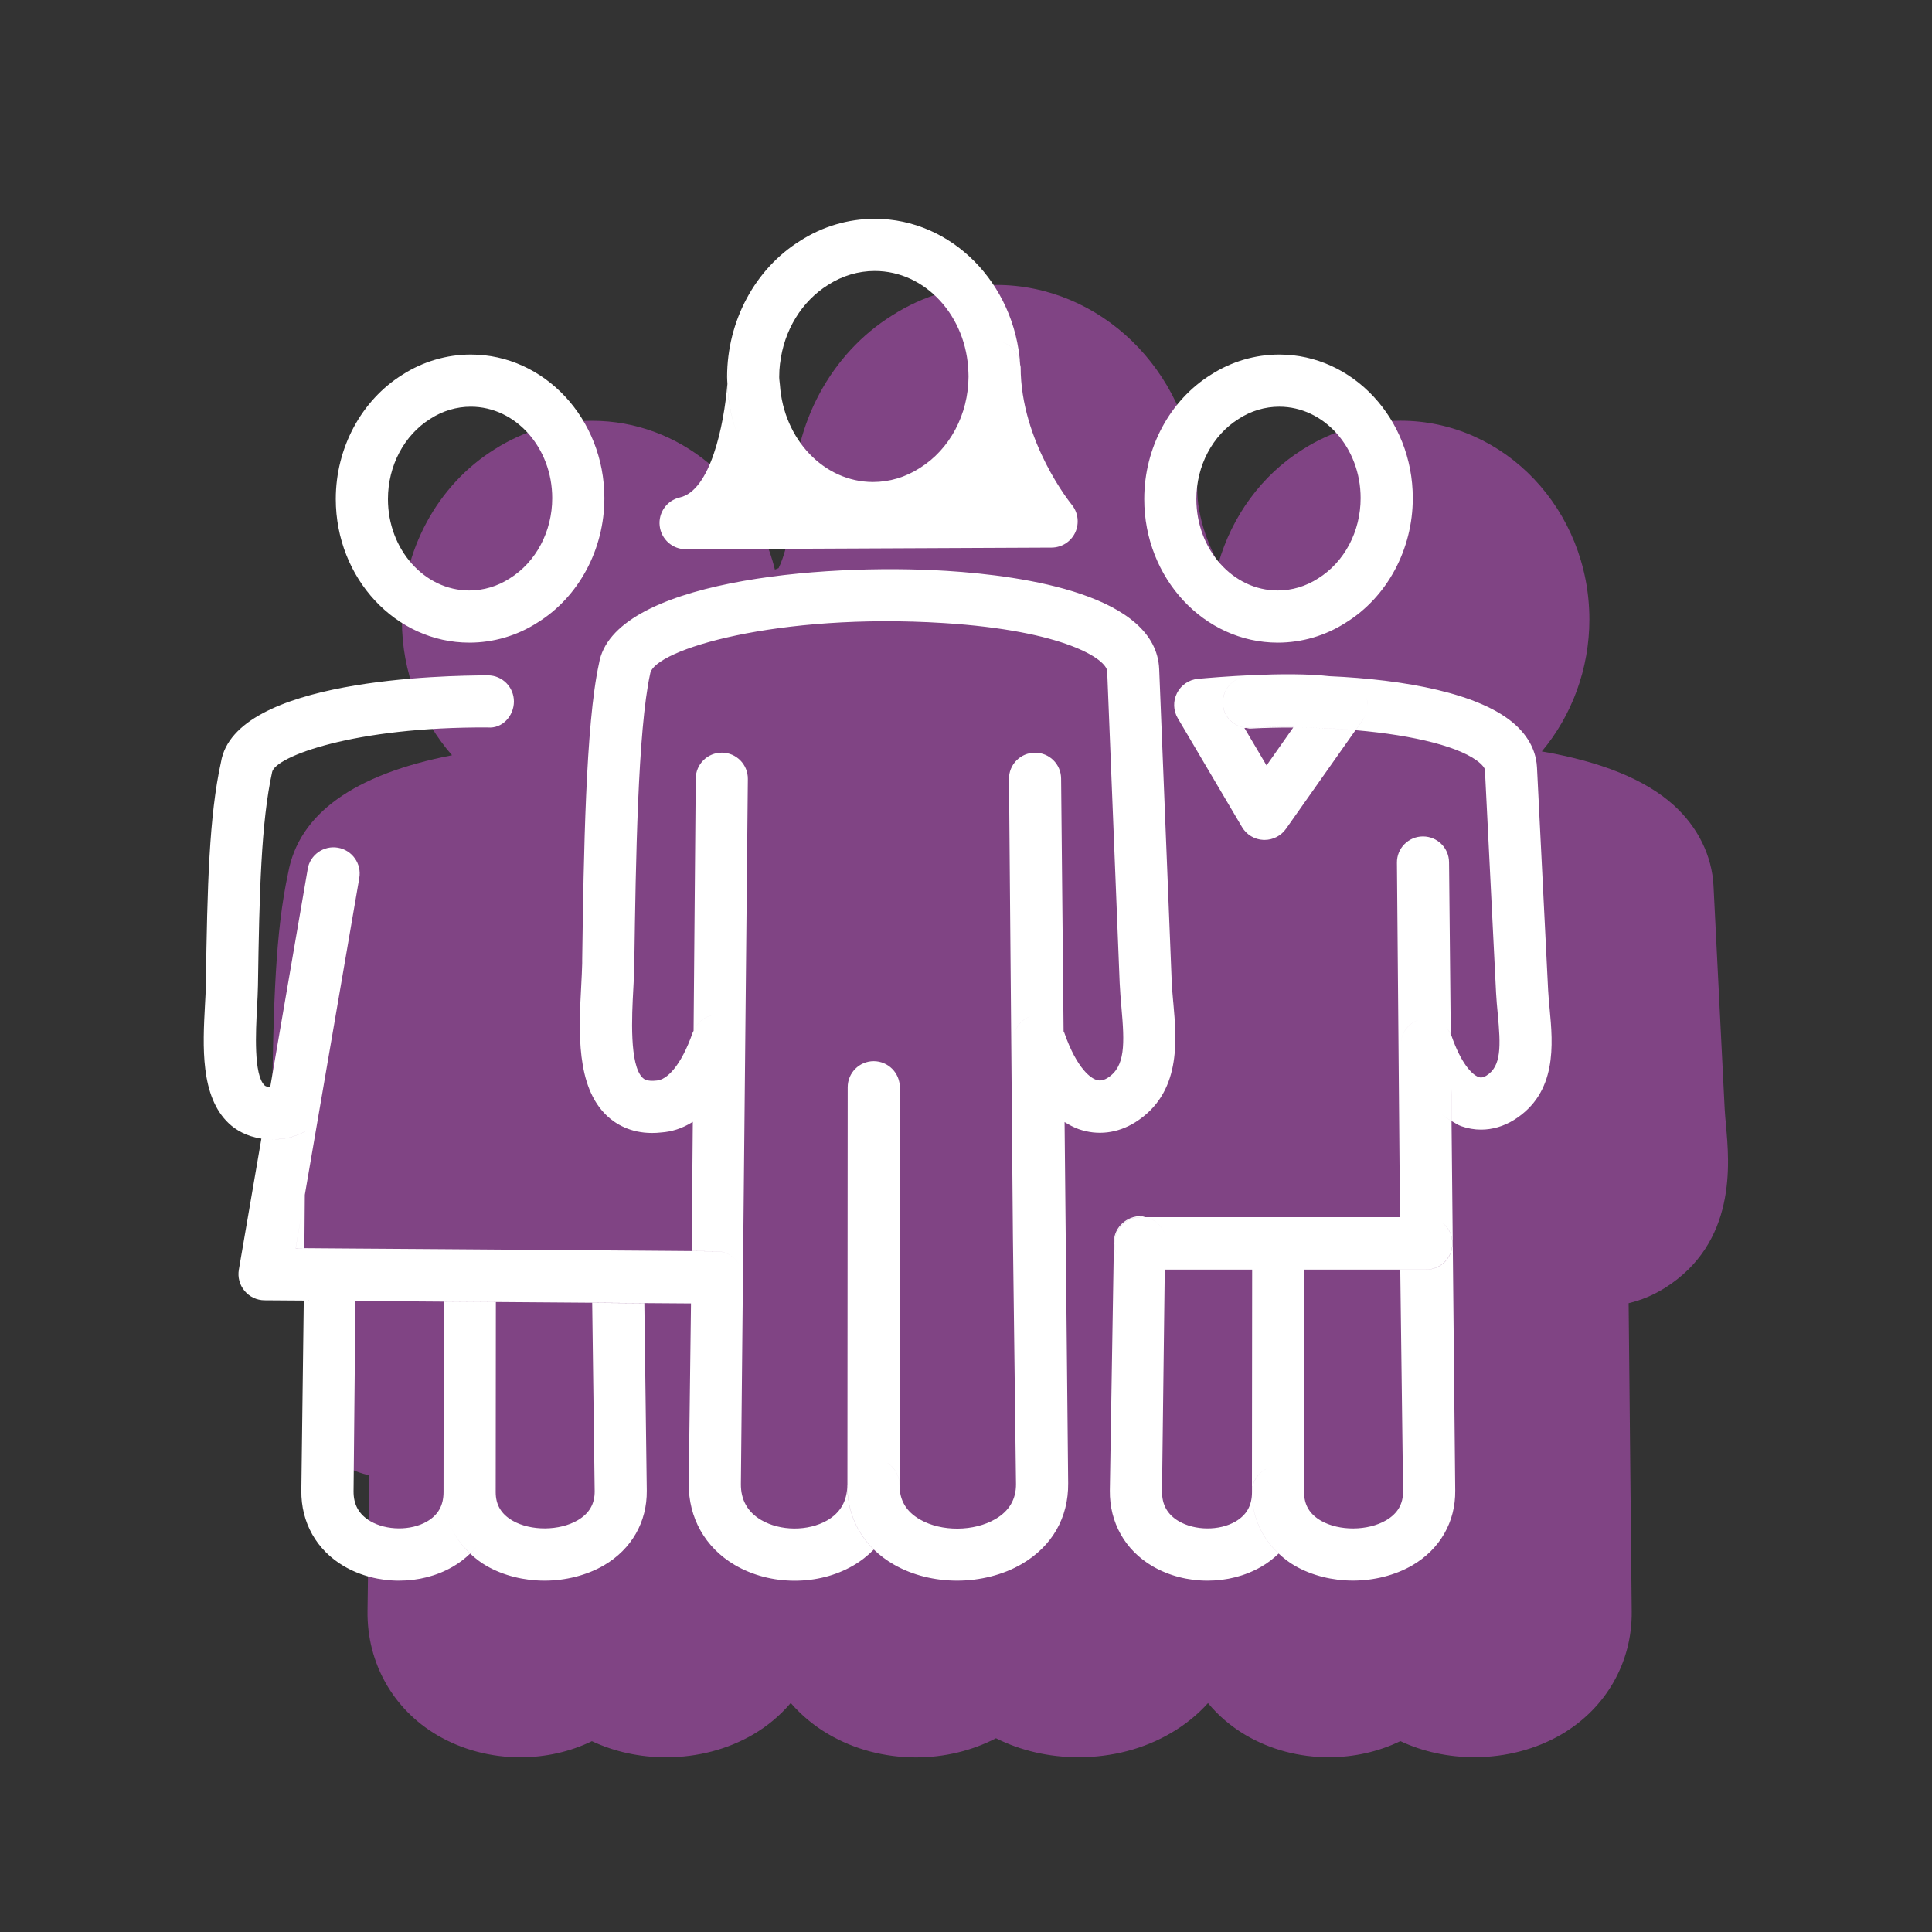 <?xml version="1.0" encoding="UTF-8"?> <svg xmlns="http://www.w3.org/2000/svg" id="uuid-ec5f3be2-ce71-4a8a-80bb-13f76b383d1b" data-name="Community" viewBox="0 0 350 350"><rect x="0" y="0" width="350" height="350" fill="#333333" stroke="none"/><defs><style> .uuid-7c82883d-1d05-48df-b9b1-ea32ead69c73 { fill: #fff; } .uuid-d9a6fd82-179d-4fc6-a9ac-9906221a6bbd { fill: #cf56d6; opacity: .5; } </style></defs><path class="uuid-d9a6fd82-179d-4fc6-a9ac-9906221a6bbd" d="m312.68,203.82c-.1-.99-.19-2-.24-2.93l-2.02-40.38c-.27-5.49-2.84-10.69-7.22-14.65-5.12-4.63-13.13-7.88-23.89-9.73,5.46-6.51,8.62-15,8.62-23.9,0-19.86-15.34-36.01-34.19-36.01-6.27,0-12.38,1.79-17.7,5.18-7.46,4.65-12.88,12.13-15.32,20.69-1.85-3.48-3.83-8.4-3.83-13.6,0-.68-.07-1.29-.15-1.79-1.64-19.73-17.45-35.08-36.28-35.08-6.69,0-13.2,1.91-18.85,5.53-11.05,6.89-17.9,19.58-17.9,33.13,0,.4.01.76.03,1.07-.5,5.38-1.75,9.74-2.69,11.57-.23.08-.45.17-.67.27-3.82-15.49-17.22-26.96-33.11-26.96-6.26,0-12.38,1.79-17.69,5.18-10.34,6.45-16.77,18.32-16.77,30.99,0,9.42,3.45,18,9.08,24.42-17.77,3.45-27.76,10.62-29.69,21.33-2.31,10.65-2.66,23.61-2.92,42.11-.01.8-.06,1.87-.14,3.25,0,.02,0,.04,0,.06-.45,8.44-1.12,21.17,7.48,29.25.45.42.97.87,1.57,1.33l-2.78,16.17c-.74,4.25.43,8.62,3.22,11.96,2.14,2.57,5.06,4.3,8.27,4.97l-.32,24.67c-.1,9.35,4.64,17.74,12.66,22.44,4.48,2.62,9.67,3.99,15.02,3.99,4.57,0,9.01-1,12.97-2.92,4.07,1.91,8.67,2.92,13.42,2.92,5.69,0,11.16-1.43,15.8-4.14,2.64-1.55,4.92-3.48,6.8-5.7,1.9,2.19,4.17,4.1,6.78,5.63,4.72,2.77,10.22,4.23,15.91,4.23,5.14,0,10.12-1.2,14.49-3.47,4.48,2.25,9.62,3.44,14.96,3.44,6.07,0,11.87-1.52,16.78-4.41,2.57-1.5,4.8-3.32,6.67-5.4,1.88,2.28,4.19,4.25,6.86,5.82,4.48,2.62,9.67,3.99,15.02,3.99,4.57,0,9.01-1,12.97-2.92,4.06,1.91,8.66,2.91,13.4,2.91,5.69,0,11.16-1.43,15.8-4.14,8.06-4.73,12.81-13.05,12.71-22.26l-.56-55.85c2.26-.53,4.45-1.44,6.49-2.71,13.13-8.21,11.78-22.63,11.14-29.56Z"></path><path class="uuid-7c82883d-1d05-48df-b9b1-ea32ead69c73" d="m85.03,116.42c4.38,0,8.68-1.27,12.35-3.64,7.47-4.63,12.11-13.27,12.11-22.54,0-14.34-10.85-26.01-24.2-26.01-4.38,0-8.68,1.28-12.36,3.64-7.46,4.63-12.1,13.27-12.1,22.53,0,14.35,10.86,26.02,24.2,26.02Zm-7.05-40.56c2.22-1.43,4.74-2.18,7.31-2.18,8.13,0,14.75,7.43,14.75,16.56,0,6.03-2.93,11.58-7.71,14.55-2.21,1.43-4.74,2.18-7.31,2.18-8.13,0-14.74-7.43-14.74-16.56,0-6.03,2.93-11.59,7.7-14.55Zm153.5,40.56c4.38,0,8.68-1.27,12.35-3.64,7.47-4.63,12.11-13.27,12.11-22.54,0-14.34-10.85-26.01-24.19-26.01-4.38,0-8.68,1.28-12.36,3.64-7.46,4.63-12.1,13.27-12.1,22.53-.01,14.35,10.85,26.02,24.19,26.02Zm-7.04-40.56c2.21-1.43,4.74-2.18,7.31-2.18,8.13,0,14.74,7.43,14.74,16.56,0,6.03-2.93,11.58-7.71,14.55-2.21,1.43-4.74,2.18-7.31,2.18-8.13,0-14.74-7.43-14.74-16.56,0-6.03,2.93-11.59,7.71-14.55Zm-100.2,23.64h.02l66.26-.3c1.83-.01,3.5-1.08,4.27-2.74.77-1.66.52-3.63-.64-5.04-.09-.11-9.25-11.35-9.25-24.92,0-.16-.07-.29-.09-.44.05.68.1,1.36.1,2.05,0,0,0,0,0,0,0-.69-.05-1.37-.1-2.04-.23-2.41-2.19-4.31-4.65-4.31-2.62,0-4.75,2.12-4.75,4.75,0,0,0,0,0,0,0-2.62,2.12-4.75,4.75-4.75,2.47,0,4.42,1.9,4.66,4.3-.98-14.74-12.41-26.42-26.35-26.42-4.79,0-9.48,1.39-13.5,3.98-8.17,5.07-13.25,14.52-13.25,24.68,0,.43.04.85.06,1.27.1-1.2.15-2.3.17-3.23,0-.09.02-.18.03-.28,0,.1-.03.19-.03.29-.01.93-.07,2.03-.17,3.23.21,5.05,1.64,9.75,3.98,13.78,0,0,0,0,0,0-2.34-4.04-3.78-8.74-3.99-13.79-.62,7.59-3.09,19.3-8.59,20.54-2.36.53-3.95,2.76-3.67,5.17.28,2.41,2.31,4.22,4.73,4.22Zm17.08-33.68s0,0,0,0c.7-5.93,3.88-11.21,8.7-14.21,2.56-1.65,5.48-2.52,8.45-2.52,9.19,0,16.68,8.2,16.97,18.41,0,.25.01.49.02.73-.04,6.86-3.4,13.19-8.85,16.57-2.56,1.65-5.48,2.52-8.45,2.52-8.94,0-16.2-7.78-16.87-17.59h0c-.03-.48-.13-.94-.13-1.43,0-.84.05-1.67.15-2.48Zm139.41,116.93c-.11-1.14-.21-2.26-.27-3.33l-2.02-40.41c-.1-2-.86-4.95-3.93-7.72-6.32-5.71-20.11-8.19-33.67-8.79,1.37.16,2.6.37,3.56.67-.97-.3-2.2-.51-3.56-.67,0,0,0,0-.01,0-7.84-.91-20.9.21-23.82.48-1.62.15-3.05,1.12-3.78,2.57-.74,1.45-.69,3.18.14,4.57l11.63,19.71c.82,1.39,2.29,2.27,3.9,2.33h.19c1.54,0,2.99-.75,3.88-2.01l12.6-17.88c-3.56-.3-7.35-.47-11.26-.48l.1-.15c-2.69,0-5.67.08-8.62.24.24.03.45.12.7.11,2.63-.14,5.24-.2,7.79-.19l-4.83,6.87-4.01-6.79c.12-.01.23-.01.35-.01-2.3-.26-4.14-2-4.26-4.36-.14-2.6,1.87-4.83,4.47-4.96,2.32-.12,4.75-.19,7.25-.2-2.49.01-4.92.08-7.24.2-2.61.13-4.61,2.36-4.47,4.96.12,2.36,1.97,4.1,4.26,4.36,2.95-.15,5.93-.24,8.62-.24l-.11.16c3.92.01,7.71.17,11.28.48l1.29-1.84c.23-.32.41-.67.55-1.03-.14.36-.32.71-.55,1.04l-1.29,1.84c10.71.92,19.33,3.08,22.6,6.03.24.22.8.77.82,1.18l2.02,40.41c.06,1.2.18,2.46.3,3.74.55,5.85.68,9.52-2.04,11.21-.77.49-1.24.33-1.45.25-1.26-.45-3.21-2.63-4.87-7.41-.03-.09-.11-.16-.15-.25l.16,15.65c.57.31,1.11.71,1.72.92,1.19.42,2.4.63,3.61.63,2.05,0,4.1-.6,5.97-1.76,7.87-4.92,7.05-13.71,6.45-20.13Zm-33.24-56.58c.18.54.27,1.1.25,1.65.01-.55-.07-1.12-.25-1.65Zm6.55,64.61c2.16,6.21,5.19,10.25,8.93,12.3l-.16-15.65c-.24-.57-.57-1.08-.98-1.5.41.42.75.93.99,1.5l-.31-31.22c-.02-2.6-2.13-4.68-4.72-4.68h-.04c-2.61.02-4.71,2.15-4.68,4.76l.55,64.2h-.02l.08,9.5h4.68c2.62,0,4.75-2.12,4.75-4.75,0-1.64-.83-3.08-2.09-3.94,1.27.85,2.11,2.3,2.11,3.95,0,2.63-2.12,4.75-4.75,4.75h-4.7v.59l.5,39.56c.02,2.32-.98,4.04-3.08,5.27-3.31,1.93-8.48,1.97-11.78.08-2.07-1.19-3.07-2.87-3.07-5.16v-.02s0,0,0,0c0,0,0,0,0,0l.04-40.32h17.39l-.08-9.5h-46.11c2.21.47,3.86,2.4,3.76,4.74.1-2.34-1.55-4.26-3.76-4.74h-.86c-2.63,0-4.75,2.12-4.75,4.75,0,1.31.53,2.49,1.39,3.35-.86-.86-1.4-2.05-1.4-3.36,0-2.63,2.12-4.75,4.75-4.75h.86c-.26-.05-.49-.18-.76-.19-2.48-.03-4.81,1.91-4.92,4.51l-.74,45.23c-.06,5.79,2.76,10.78,7.72,13.69,2.98,1.74,6.47,2.62,9.96,2.62s6.82-.84,9.73-2.51c1.19-.68,2.24-1.5,3.17-2.4-3.08-2.85-4.84-6.73-4.83-11.11,0,2.42-.99,4.16-3.03,5.33-2.91,1.67-7.3,1.63-10.22-.07-2.08-1.22-3.07-3-3.05-5.43l.49-39.43.03-.73h15.81l-.04,40.33c0-1.96,1.19-3.64,2.89-4.36-1.69.72-2.88,2.4-2.88,4.36,0,4.37,1.75,8.25,4.84,11.11,0,0,0,0,0,.01.89.83,1.86,1.6,2.97,2.23,3.1,1.77,6.8,2.66,10.5,2.66s7.59-.93,10.76-2.78c4.98-2.92,7.81-7.84,7.75-13.52l-.67-66.96c-3.72-2.05-6.75-6.09-8.91-12.3Zm2.91-6.01c-1.84.64-3.04,2.32-3.16,4.15.12-1.84,1.32-3.52,3.16-4.15Zm-25.77,80.86c.11,0,.22-.03.34-.03,0,0,0,0,0,0-.12,0-.23.03-.34.03Zm-4.24-40.34c.44-2.15,2.35-3.77,4.62-3.77,0,0,0,0,0,0-2.28,0-4.19,1.62-4.63,3.77Zm-14.39-43.66c-.12-1.35-.24-2.69-.29-3.96l-2.26-56.43c-.53-13.44-24.33-16.93-38.47-17.82-23.05-1.45-60.55,1.9-63.02,16.8-2.42,11-2.76,34.64-3.04,53.63v.65c-.03,1.22-.1,2.63-.18,4.14-.43,8.1-.97,18.19,4.67,23.5,1.57,1.48,4.23,3.11,8.16,3.11.55,0,1.13-.03,1.73-.1,1.7-.12,3.66-.65,5.66-1.92l-.18,20.64-.03,2.77,4.5.03c2.62.02,4.73,2.16,4.71,4.78,0,0,0,0,0,0,.02-2.62-2.09-4.76-4.71-4.77l-4.5-.03-.12,9.48h0l-.41,32.58c-.06,6.26,2.98,11.65,8.34,14.8,3.24,1.9,7.04,2.85,10.84,2.85s7.42-.91,10.58-2.72c1.42-.82,2.67-1.81,3.76-2.92-3.12-3.05-4.8-7.08-4.8-11.7,0,2.87-1.23,5.03-3.65,6.42-3.46,1.98-8.49,1.95-11.95-.08-2.46-1.44-3.7-3.65-3.67-6.54l1.26-127.71c.02-2.61-2.08-4.74-4.68-4.76h-.04c-2.59,0-4.7,2.09-4.72,4.68l-.39,45.7v.03c-.04.08-.11.15-.14.24-2.18,6.27-4.77,8.62-6.53,8.75-1.81.21-2.34-.29-2.54-.48-2.45-2.3-1.97-11.29-1.71-16.11.09-1.64.17-3.17.19-4.51v-.65c.26-17.59.61-41.68,2.87-51.97.72-4.35,23.14-11.05,53.16-9.16,21.96,1.38,29.54,6.59,29.63,8.76l2.26,56.43c.06,1.42.19,2.91.32,4.43.59,6.61.72,10.77-2.52,12.79-.98.61-1.66.48-2.09.33-.74-.26-3.35-1.66-5.77-8.6-.02-.06-.07-.09-.09-.15l.16,16.35s0,0,0,0l-.16-16.37s0-.01-.01-.02l-.45-45.78c-.02-2.6-2.13-4.68-4.72-4.68h-.04c-2.61.02-4.71,2.15-4.68,4.76l.71,82.89.56,44.82c.03,2.76-1.22,4.89-3.71,6.35-3.91,2.29-9.8,2.33-13.69.09-2.49-1.43-3.7-3.46-3.7-6.23l.05-72.07c0-2.61-2.11-4.72-4.72-4.73-2.61,0-4.72,2.11-4.72,4.72l-.05,71.97s-.01.07-.01.1c0,4.62,1.68,8.65,4.81,11.7,0,0,0,0,0,0,1.05,1.02,2.27,1.94,3.64,2.72,3.37,1.93,7.41,2.9,11.45,2.9s8.28-1.01,11.72-3.03c5.46-3.2,8.44-8.38,8.38-14.61l-.65-65.44c.82.51,1.66.96,2.55,1.28,3.4,1.2,7.03.77,10.23-1.22,8.39-5.26,7.54-14.76,6.92-21.68Zm-81.04,2.45c-2.36-.83-4.88.37-5.85,2.63.97-2.27,3.49-3.46,5.85-2.63Zm-5.99,19.12c3.14-2,6.38-5.87,8.9-13.11.21-.61.29-1.24.25-1.86.04.61-.04,1.24-.25,1.86-2.52,7.24-5.76,11.11-8.9,13.11h0Zm32.71,61.09s0,0,0,0c2.61,0,4.72,2.11,4.72,4.72,0,0,0,0,0,0-.01-2.62-2.13-4.72-4.72-4.73Zm25.36-76.06c.12-1.84,1.32-3.52,3.16-4.15-1.84.64-3.04,2.32-3.16,4.15Zm-76.31,47.79l.45,34.12c.02,2.32-.98,4.04-3.08,5.27-3.31,1.93-8.48,1.97-11.78.08-2.07-1.19-3.07-2.87-3.07-5.16l.03-34.45-9.45-.07-.03,34.51h0c0,2.42-.99,4.16-3.03,5.33-2.91,1.67-7.3,1.63-10.22-.07-2.08-1.22-3.07-3-3.05-5.43l.34-34.47-9.36-.07-.44,34.43c-.06,5.79,2.76,10.78,7.72,13.69,2.98,1.74,6.47,2.62,9.96,2.62s6.82-.84,9.73-2.51c1.19-.68,2.24-1.5,3.18-2.4-2.69-2.5-4.37-5.79-4.75-9.5.38,3.72,2.06,7,4.77,9.5.74-.71,1.39-1.49,1.96-2.33-.57.84-1.23,1.63-1.97,2.35.89.83,1.86,1.6,2.97,2.23,3.1,1.77,6.8,2.66,10.5,2.66s7.59-.93,10.76-2.78c4.98-2.92,7.81-7.84,7.75-13.52l-.44-33.96-9.45-.07Zm-17.5,34.54c0-.08.01-.15.01-.23,0,0,0,0,0,0,0,.08,0,.15-.01.23Zm-25.38-34.88l15.97.12,9.45.07,17.46.13,9.46.07,8.44.06.12-9.49-8.69-.07-9.45-.07-17.33-.13-9.45-.07-15.89-.11-9.35-.07h-1.58s1.38-8,1.38-8l-1.37,7.98,1.57.02.08-9.65h0s0-.01,0-.01l2.23-12.97,2.94-17.1,4.7-27.34c.45-2.58-1.29-5.04-3.88-5.48-2.57-.44-5.04,1.29-5.48,3.88v.07s-.01.06-.01.06l-6.77,39.36h0c-.44-.03-.81-.11-1.01-.3-2.02-1.91-1.6-9.81-1.38-14.05.08-1.48.15-2.86.17-4.06.25-16.93.58-29.6,2.57-38.67.58-2.8,14.88-8.21,39.06-8.07,2.65.24,4.73-2.09,4.74-4.7,0-2.61-2.09-4.73-4.7-4.74-7.67.02-45.86.58-48.37,15.72-2.14,9.73-2.48,22.28-2.74,40.33-.02,1.09-.08,2.35-.16,3.7-.39,7.36-.88,16.53,4.34,21.43,1.22,1.15,3.18,2.34,5.88,2.74l-4.08,23.74c-.24,1.37.14,2.78,1.04,3.85.89,1.07,2.21,1.69,3.6,1.7l7.13.05,9.36.07Zm-17.05-29.42h0s.03,0,.05,0c-.02,0-.03,0-.05,0Zm1.75.18s-.07,0-.11,0c.04,0,.07,0,.11,0,.51,0,1.04-.04,1.6-.1,1.4-.1,2.99-.51,4.62-1.41v-.13s0,.13,0,.13h0s0,.01,0,.01c-1.63.9-3.22,1.31-4.62,1.41-.56.06-1.09.09-1.6.09Z"></path></svg> 